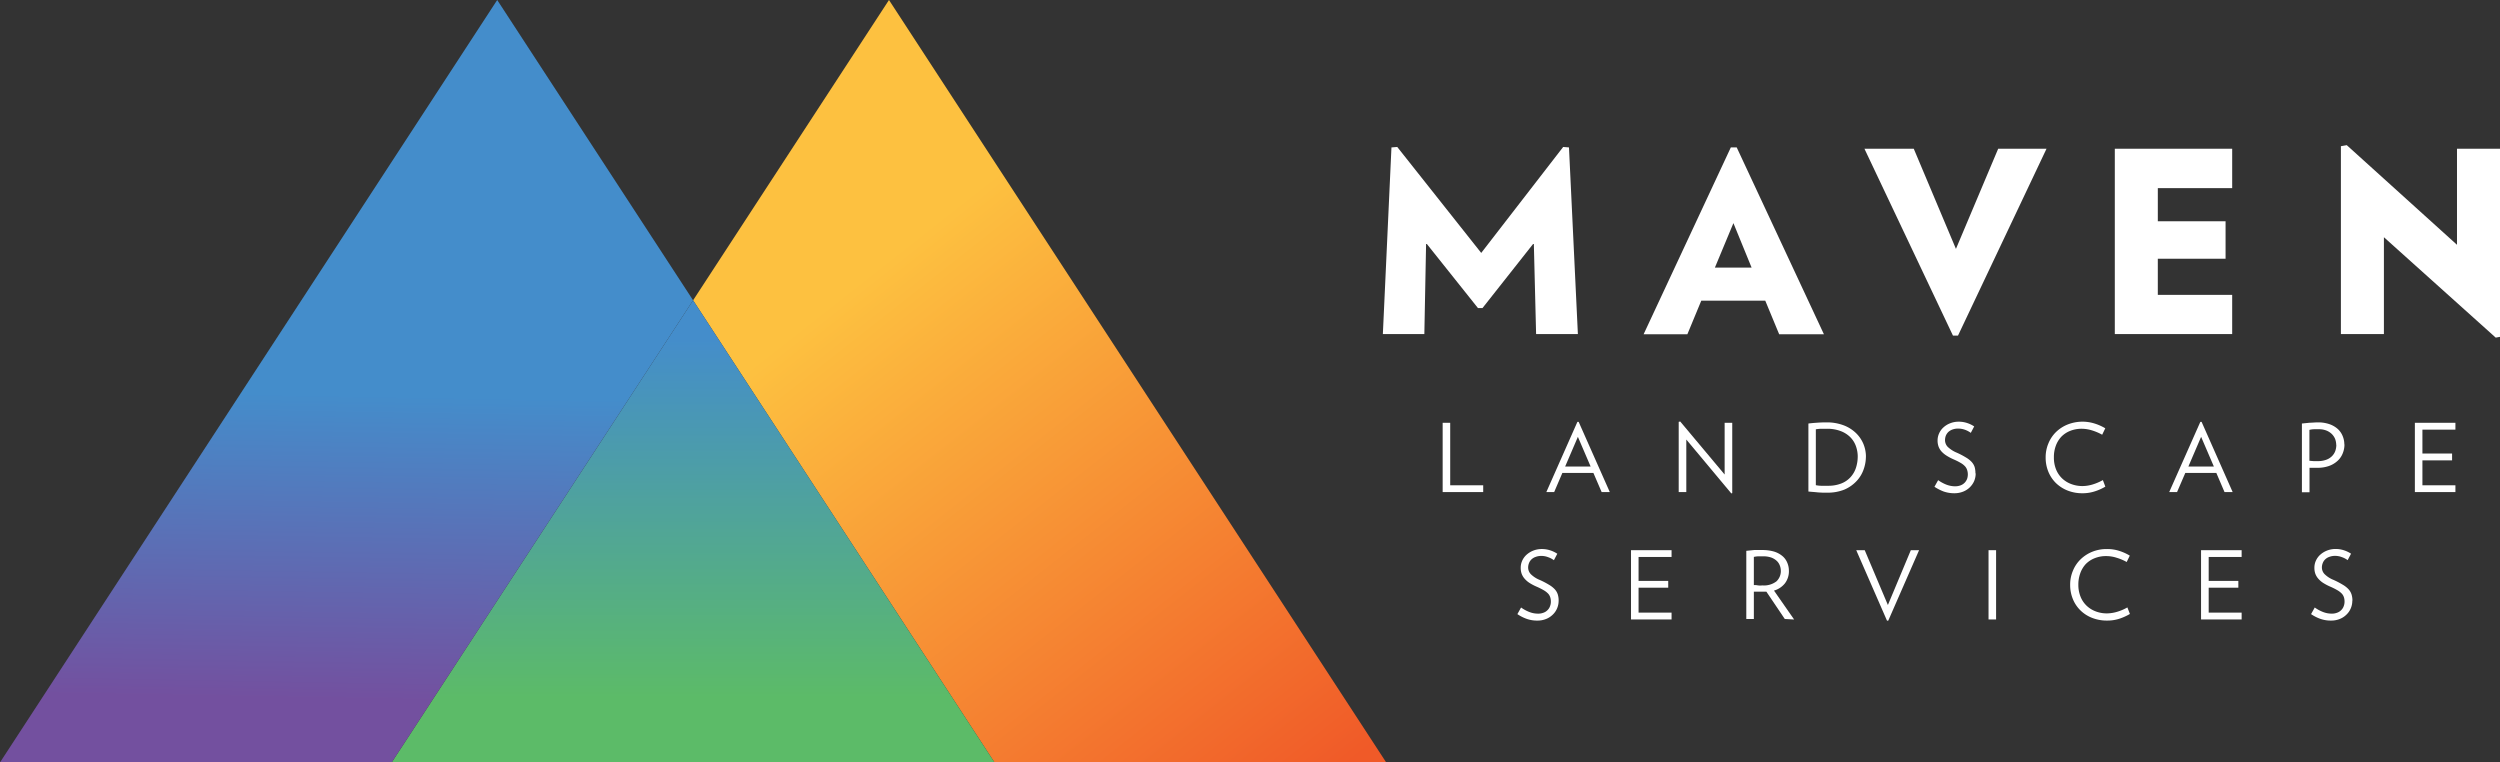 <svg id="Layer_2" data-name="Layer 2" xmlns="http://www.w3.org/2000/svg" xmlns:xlink="http://www.w3.org/1999/xlink" width="314.855" height="96.02" viewBox="0 0 314.855 96.02">
  <rect x="0" y="0" width="314.855" height="96.02" fill="#333333" stroke="none"/>
  <defs>
    <linearGradient id="linear-gradient" x1="0.795" y1="1.111" x2="0.114" y2="0.155" gradientUnits="objectBoundingBox">
      <stop offset="0" stop-color="#f05a28"/>
      <stop offset="0.79" stop-color="#fdc140"/>
    </linearGradient>
    <linearGradient id="linear-gradient-2" x1="0.5" y1="0.081" x2="0.5" y2="1.067" gradientUnits="objectBoundingBox">
      <stop offset="0" stop-color="#448dcb"/>
      <stop offset="0.79" stop-color="#5cbb68"/>
    </linearGradient>
    <linearGradient id="linear-gradient-3" x1="0.503" y1="0.517" x2="0.495" y2="1.025" gradientUnits="objectBoundingBox">
      <stop offset="0" stop-color="#448dcb"/>
      <stop offset="0.79" stop-color="#73509f"/>
    </linearGradient>
  </defs>
  <g id="Layer_2-2" data-name="Layer 2">
    <path id="Path_1" data-name="Path 1" d="M111.96,0,87.29,37.82l37.96,58.2h49.33Z" fill="url(#linear-gradient)"/>
    <path id="Path_2" data-name="Path 2" d="M49.33,96.02h75.92L87.29,37.82Z" fill="url(#linear-gradient-2)"/>
    <path id="Path_3" data-name="Path 3" d="M62.62,0,0,96.02H49.33l37.96-58.2Z" fill="url(#linear-gradient-3)"/>
    <path id="Path_4" data-name="Path 4" d="M186.548,27.936,175.973,14.59l-.73.059L174.16,38.157h5.225l.221-11.467,6.529,8.187h.575l6.463-8.187.287,11.467h5.262L197.6,14.649l-.73-.059Z" transform="translate(0 3.918)" fill="#fff"/>
    <path id="Path_5" data-name="Path 5" d="M230.032,24.2,227.7,29.8h4.621Zm5.763,14-1.754-4.237h-8.055L224.232,38.2H218.72L229.708,14.66h.737L241.432,38.2Z" transform="translate(-11.722 3.9)" fill="#fff"/>
    <path id="Path_6" data-name="Path 6" d="M268.244,38.428h-.634L256.46,14.89h6.212l5.313,12.616,5.321-12.616h6.087Z" transform="translate(-21.65 3.84)" fill="#fff"/>
    <path id="Path_7" data-name="Path 7" d="M299.25,38.236V14.89h14.783v4.967h-9.366v4.171H313.2v4.716h-8.534V33.3h9.366v4.937Z" transform="translate(-32.907 3.84)" fill="#fff"/>
    <path id="Path_8" data-name="Path 8" d="M337.89,14.413V38.076h5.416v-12.2l14.083,12.646.538-.1V14.73h-5.416v12.1L338.627,14.28Z" transform="translate(-43.072 4)" fill="#fff"/>
    <path id="Path_9" data-name="Path 9" d="M184.38,70.455V61.73h.951V69.6h4.156v.855Z" transform="translate(-2.689 -8.482)" fill="#fff"/>
    <path id="Path_10" data-name="Path 10" d="M206.072,63.457,204.466,67.2h3.213Zm2.992,6.957L208.025,68h-3.906l-1.032,2.41H202.1l3.913-8.843h.155l3.921,8.843Z" transform="translate(-7.35 -8.44)" fill="#fff"/>
    <path id="Path_11" data-name="Path 11" d="M231.345,70.567l-5.667-6.787V70.4h-.958V61.554l.192-.044,5.593,6.677V61.672h.958V70.53Z" transform="translate(-13.301 -8.425)" fill="#fff"/>
    <path id="Path_12" data-name="Path 12" d="M253.1,66a3.95,3.95,0,0,0-.251-1.408,3.058,3.058,0,0,0-.737-1.12,3.434,3.434,0,0,0-1.209-.737,4.687,4.687,0,0,0-1.673-.273h-.781a5.283,5.283,0,0,0-.626.066v7.038a3.847,3.847,0,0,0,.641.074h.884a4.422,4.422,0,0,0,1.673-.287,3.073,3.073,0,0,0,1.164-.789,3.213,3.213,0,0,0,.685-1.172,4.6,4.6,0,0,0,.228-1.474m1.032,0a4.894,4.894,0,0,1-.3,1.695,4.083,4.083,0,0,1-.914,1.474,4.554,4.554,0,0,1-1.525,1.046,5.63,5.63,0,0,1-2.144.376,11.524,11.524,0,0,1-1.26-.044c-.4-.044-.737-.059-1.1-.1V61.8c.332-.044.685-.074,1.054-.1s.737-.044,1.216-.044a5.954,5.954,0,0,1,2.167.368,4.569,4.569,0,0,1,1.54.965,4.09,4.09,0,0,1,.951,1.385A4.244,4.244,0,0,1,254.134,66" transform="translate(-19.133 -8.461)" fill="#fff"/>
    <path id="Path_13" data-name="Path 13" d="M273.618,68.054a2.439,2.439,0,0,1-.2.987,2.513,2.513,0,0,1-1.408,1.319,2.947,2.947,0,0,1-1.054.192,4.09,4.09,0,0,1-1.356-.214,5.9,5.9,0,0,1-1.172-.6l.464-.833a4.828,4.828,0,0,0,1.046.567,3.147,3.147,0,0,0,1.061.206,2.019,2.019,0,0,0,.737-.125,1.4,1.4,0,0,0,.508-.339,1.474,1.474,0,0,0,.3-.486,1.761,1.761,0,0,0,0-1.1,1.245,1.245,0,0,0-.251-.45,2.21,2.21,0,0,0-.531-.427,7.778,7.778,0,0,0-.87-.442,6.774,6.774,0,0,1-.965-.508,3,3,0,0,1-.641-.545,1.946,1.946,0,0,1-.354-.619,2.248,2.248,0,0,1-.111-.737A2.13,2.13,0,0,1,269.02,63a2.211,2.211,0,0,1,.538-.737,2.653,2.653,0,0,1,.847-.523,2.867,2.867,0,0,1,1.083-.2,3.338,3.338,0,0,1,1.061.17,3.515,3.515,0,0,1,.884.427l-.427.811a2.947,2.947,0,0,0-.737-.391,2.52,2.52,0,0,0-.84-.147,1.968,1.968,0,0,0-.737.118,1.526,1.526,0,0,0-.523.317,1.422,1.422,0,0,0-.31.464,1.614,1.614,0,0,0-.1.567,1.223,1.223,0,0,0,.339.833,3.685,3.685,0,0,0,1.15.737,9.715,9.715,0,0,1,1.128.59,3.169,3.169,0,0,1,.737.575,1.791,1.791,0,0,1,.376.641,2.838,2.838,0,0,1,.1.789" transform="translate(-24.799 -8.432)" fill="#fff"/>
    <path id="Path_14" data-name="Path 14" d="M294.947,69.72a6.189,6.189,0,0,1-1.268.575,4.93,4.93,0,0,1-1.607.258,5.019,5.019,0,0,1-1.857-.332,4.5,4.5,0,0,1-1.474-.936,4.259,4.259,0,0,1-.965-1.43,4.665,4.665,0,0,1-.346-1.806,4.517,4.517,0,0,1,.354-1.791,4.26,4.26,0,0,1,.965-1.43,4.554,4.554,0,0,1,1.474-.943,5.1,5.1,0,0,1,3.449-.088,6.19,6.19,0,0,1,1.268.575l-.391.811a6.478,6.478,0,0,0-1.253-.538,4.518,4.518,0,0,0-1.319-.214,3.891,3.891,0,0,0-1.474.273,3.2,3.2,0,0,0-1.105.737,3.353,3.353,0,0,0-.693,1.15,4.068,4.068,0,0,0-.236,1.43,3.979,3.979,0,0,0,.251,1.474,3.264,3.264,0,0,0,.737,1.142,3.331,3.331,0,0,0,1.142.737,3.965,3.965,0,0,0,1.474.273,4.554,4.554,0,0,0,1.319-.214,6.4,6.4,0,0,0,1.245-.538Z" transform="translate(-29.797 -8.432)" fill="#fff"/>
    <path id="Path_15" data-name="Path 15" d="M312.566,63.457,310.96,67.2h3.213Zm2.948,6.957L314.482,68h-3.906l-1.039,2.41h-.988l3.921-8.843h.155l3.913,8.843Z" transform="translate(-35.353 -8.44)" fill="#fff"/>
    <path id="Path_16" data-name="Path 16" d="M335.548,64.494a2.211,2.211,0,0,0-.133-.737,1.9,1.9,0,0,0-.42-.634,2.115,2.115,0,0,0-.693-.442,2.506,2.506,0,0,0-.943-.162h-.634a2.748,2.748,0,0,0-.553.081v3.891l.508.044h.538a3,3,0,0,0,1.046-.162,1.975,1.975,0,0,0,.737-.45,1.776,1.776,0,0,0,.427-.656,2.359,2.359,0,0,0,.133-.8m1.024-.066a2.948,2.948,0,0,1-.236,1.2,2.513,2.513,0,0,1-.671.936,3.11,3.11,0,0,1-1.069.619,4.326,4.326,0,0,1-1.437.221h-.987v3.08h-.958V61.8l.98-.1c.324,0,.663-.044,1.024-.044a4.421,4.421,0,0,1,1.474.228,3.088,3.088,0,0,1,1.046.612,2.432,2.432,0,0,1,.612.892,2.7,2.7,0,0,1,.206,1.061" transform="translate(-41.32 -8.461)" fill="#fff"/>
    <path id="Path_17" data-name="Path 17" d="M350.53,70.455V61.73h5.107v.862h-4.156V65.6h3.736v.862h-3.736V69.6h4.156v.855Z" transform="translate(-46.397 -8.482)" fill="#fff"/>
    <path id="Path_18" data-name="Path 18" d="M202.345,89.817a2.439,2.439,0,0,1-.206.987,2.3,2.3,0,0,1-.56.789,2.469,2.469,0,0,1-.84.531,2.8,2.8,0,0,1-1.061.192,3.869,3.869,0,0,1-1.349-.214,5.078,5.078,0,0,1-1.179-.6l.464-.833a4.687,4.687,0,0,0,1.046.567,2.948,2.948,0,0,0,1.061.206,1.842,1.842,0,0,0,.737-.125,1.312,1.312,0,0,0,.509-.339,1.289,1.289,0,0,0,.3-.486,1.525,1.525,0,0,0,.1-.575,1.724,1.724,0,0,0-.074-.523,1.245,1.245,0,0,0-.251-.45,2.5,2.5,0,0,0-.523-.42,8.575,8.575,0,0,0-.877-.45,6.464,6.464,0,0,1-.965-.5,2.948,2.948,0,0,1-.634-.553,2.033,2.033,0,0,1-.361-.619,2.211,2.211,0,0,1-.111-.737,2.123,2.123,0,0,1,.192-.9,2.27,2.27,0,0,1,.538-.737,2.793,2.793,0,0,1,.847-.523,2.9,2.9,0,0,1,1.091-.2,3.324,3.324,0,0,1,1.054.169,3.522,3.522,0,0,1,.884.427l-.427.811a2.786,2.786,0,0,0-.737-.383,2.343,2.343,0,0,0-.833-.155,1.975,1.975,0,0,0-.737.125,1.415,1.415,0,0,0-.516.31,1.223,1.223,0,0,0-.31.464,1.474,1.474,0,0,0-.111.567,1.209,1.209,0,0,0,.339.833,3.434,3.434,0,0,0,1.15.737,10.317,10.317,0,0,1,1.128.59,3.168,3.168,0,0,1,.737.575,1.791,1.791,0,0,1,.376.641,2.616,2.616,0,0,1,.111.789" transform="translate(-6.048 -14.159)" fill="#fff"/>
    <path id="Path_19" data-name="Path 19" d="M216.57,83.5v8.725h5.107v-.862h-4.156V88.224h3.736v-.855h-3.736V84.355h4.156V83.5Z" transform="translate(-11.157 -14.209)" fill="#fff"/>
    <path id="Path_20" data-name="Path 20" d="M240.618,86.108a1.8,1.8,0,0,0-.147-.737,1.474,1.474,0,0,0-.413-.575,2.063,2.063,0,0,0-.685-.391,3.058,3.058,0,0,0-.943-.14h-.641a3.037,3.037,0,0,0-.567.074v3.545a2.247,2.247,0,0,1,.516.044,2.245,2.245,0,0,0,.545,0,2.594,2.594,0,0,0,1.783-.508,1.769,1.769,0,0,0,.553-1.371m.5,6.109L238.8,88.717h-1.577v3.441h-.951V83.573l.98-.1h1.032a5.239,5.239,0,0,1,1.474.192,3.007,3.007,0,0,1,1.046.553,2.152,2.152,0,0,1,.619.833,2.572,2.572,0,0,1,.214,1.039,2.513,2.513,0,0,1-.494,1.57,2.719,2.719,0,0,1-1.385.921l2.535,3.64Z" transform="translate(-16.339 -14.201)" fill="#fff"/>
    <path id="Path_21" data-name="Path 21" d="M261.936,83.5l-2.889,6.905L256.129,83.5H255.06l3.876,8.88h.155l3.884-8.88Z" transform="translate(-21.282 -14.209)" fill="#fff"/>
    <rect id="Rectangle_1" data-name="Rectangle 1" width="0.951" height="8.725" transform="translate(250.44 69.291)" fill="#fff"/>
    <path id="Path_22" data-name="Path 22" d="M299.144,91.482a6.816,6.816,0,0,1-1.268.582,4.938,4.938,0,0,1-1.614.251,5.07,5.07,0,0,1-1.857-.332,4.311,4.311,0,0,1-1.474-.936,4.194,4.194,0,0,1-.965-1.43,4.651,4.651,0,0,1-.346-1.8,4.466,4.466,0,0,1,.354-1.791,4.193,4.193,0,0,1,.965-1.43,4.569,4.569,0,0,1,1.474-.951,4.864,4.864,0,0,1,1.835-.339,4.937,4.937,0,0,1,1.614.251,5.985,5.985,0,0,1,1.268.582l-.391.8a6.043,6.043,0,0,0-1.253-.531,4.289,4.289,0,0,0-1.319-.214,3.751,3.751,0,0,0-1.474.273,3.213,3.213,0,0,0-1.113.737,3.338,3.338,0,0,0-.685,1.15,4.141,4.141,0,0,0-.243,1.474,3.913,3.913,0,0,0,.258,1.43,3.2,3.2,0,0,0,.737,1.142,3.375,3.375,0,0,0,1.135.737,3.884,3.884,0,0,0,1.474.273,4.606,4.606,0,0,0,1.326-.214,5.984,5.984,0,0,0,1.245-.538Z" transform="translate(-30.9 -14.159)" fill="#fff"/>
    <path id="Path_23" data-name="Path 23" d="M313.99,83.5v8.725H319.1v-.862h-4.149V88.224h3.736v-.855h-3.736V84.355H319.1V83.5Z" transform="translate(-36.785 -14.209)" fill="#fff"/>
    <path id="Path_24" data-name="Path 24" d="M337.985,89.814a2.44,2.44,0,0,1-.206.987,2.3,2.3,0,0,1-.56.789,2.469,2.469,0,0,1-.84.531,2.8,2.8,0,0,1-1.061.192,3.869,3.869,0,0,1-1.349-.214,5.078,5.078,0,0,1-1.179-.6l.464-.833a4.686,4.686,0,0,0,1.046.567,2.948,2.948,0,0,0,1.061.206,1.843,1.843,0,0,0,.737-.125,1.312,1.312,0,0,0,.508-.339,1.289,1.289,0,0,0,.3-.486,1.526,1.526,0,0,0,.1-.575,1.726,1.726,0,0,0-.074-.523,1.245,1.245,0,0,0-.251-.45,2.5,2.5,0,0,0-.523-.42,8.569,8.569,0,0,0-.877-.45,6.464,6.464,0,0,1-.965-.5,2.948,2.948,0,0,1-.634-.553,2.033,2.033,0,0,1-.361-.619,2.211,2.211,0,0,1-.111-.737,2.123,2.123,0,0,1,.192-.9,2.269,2.269,0,0,1,.538-.737,2.793,2.793,0,0,1,.847-.523,2.9,2.9,0,0,1,1.1-.206,3.324,3.324,0,0,1,1.054.169,3.522,3.522,0,0,1,.884.427l-.427.811a2.787,2.787,0,0,0-.737-.383,2.343,2.343,0,0,0-.833-.155,1.975,1.975,0,0,0-.737.125,1.415,1.415,0,0,0-.516.31,1.223,1.223,0,0,0-.31.464,1.473,1.473,0,0,0-.111.567,1.209,1.209,0,0,0,.339.833,3.434,3.434,0,0,0,1.15.737,10.316,10.316,0,0,1,1.127.59,3.169,3.169,0,0,1,.737.575,1.79,1.79,0,0,1,.376.641A2.615,2.615,0,0,1,338,89.8" transform="translate(-41.73 -14.157)" fill="#fff"/>
  </g>
</svg>
